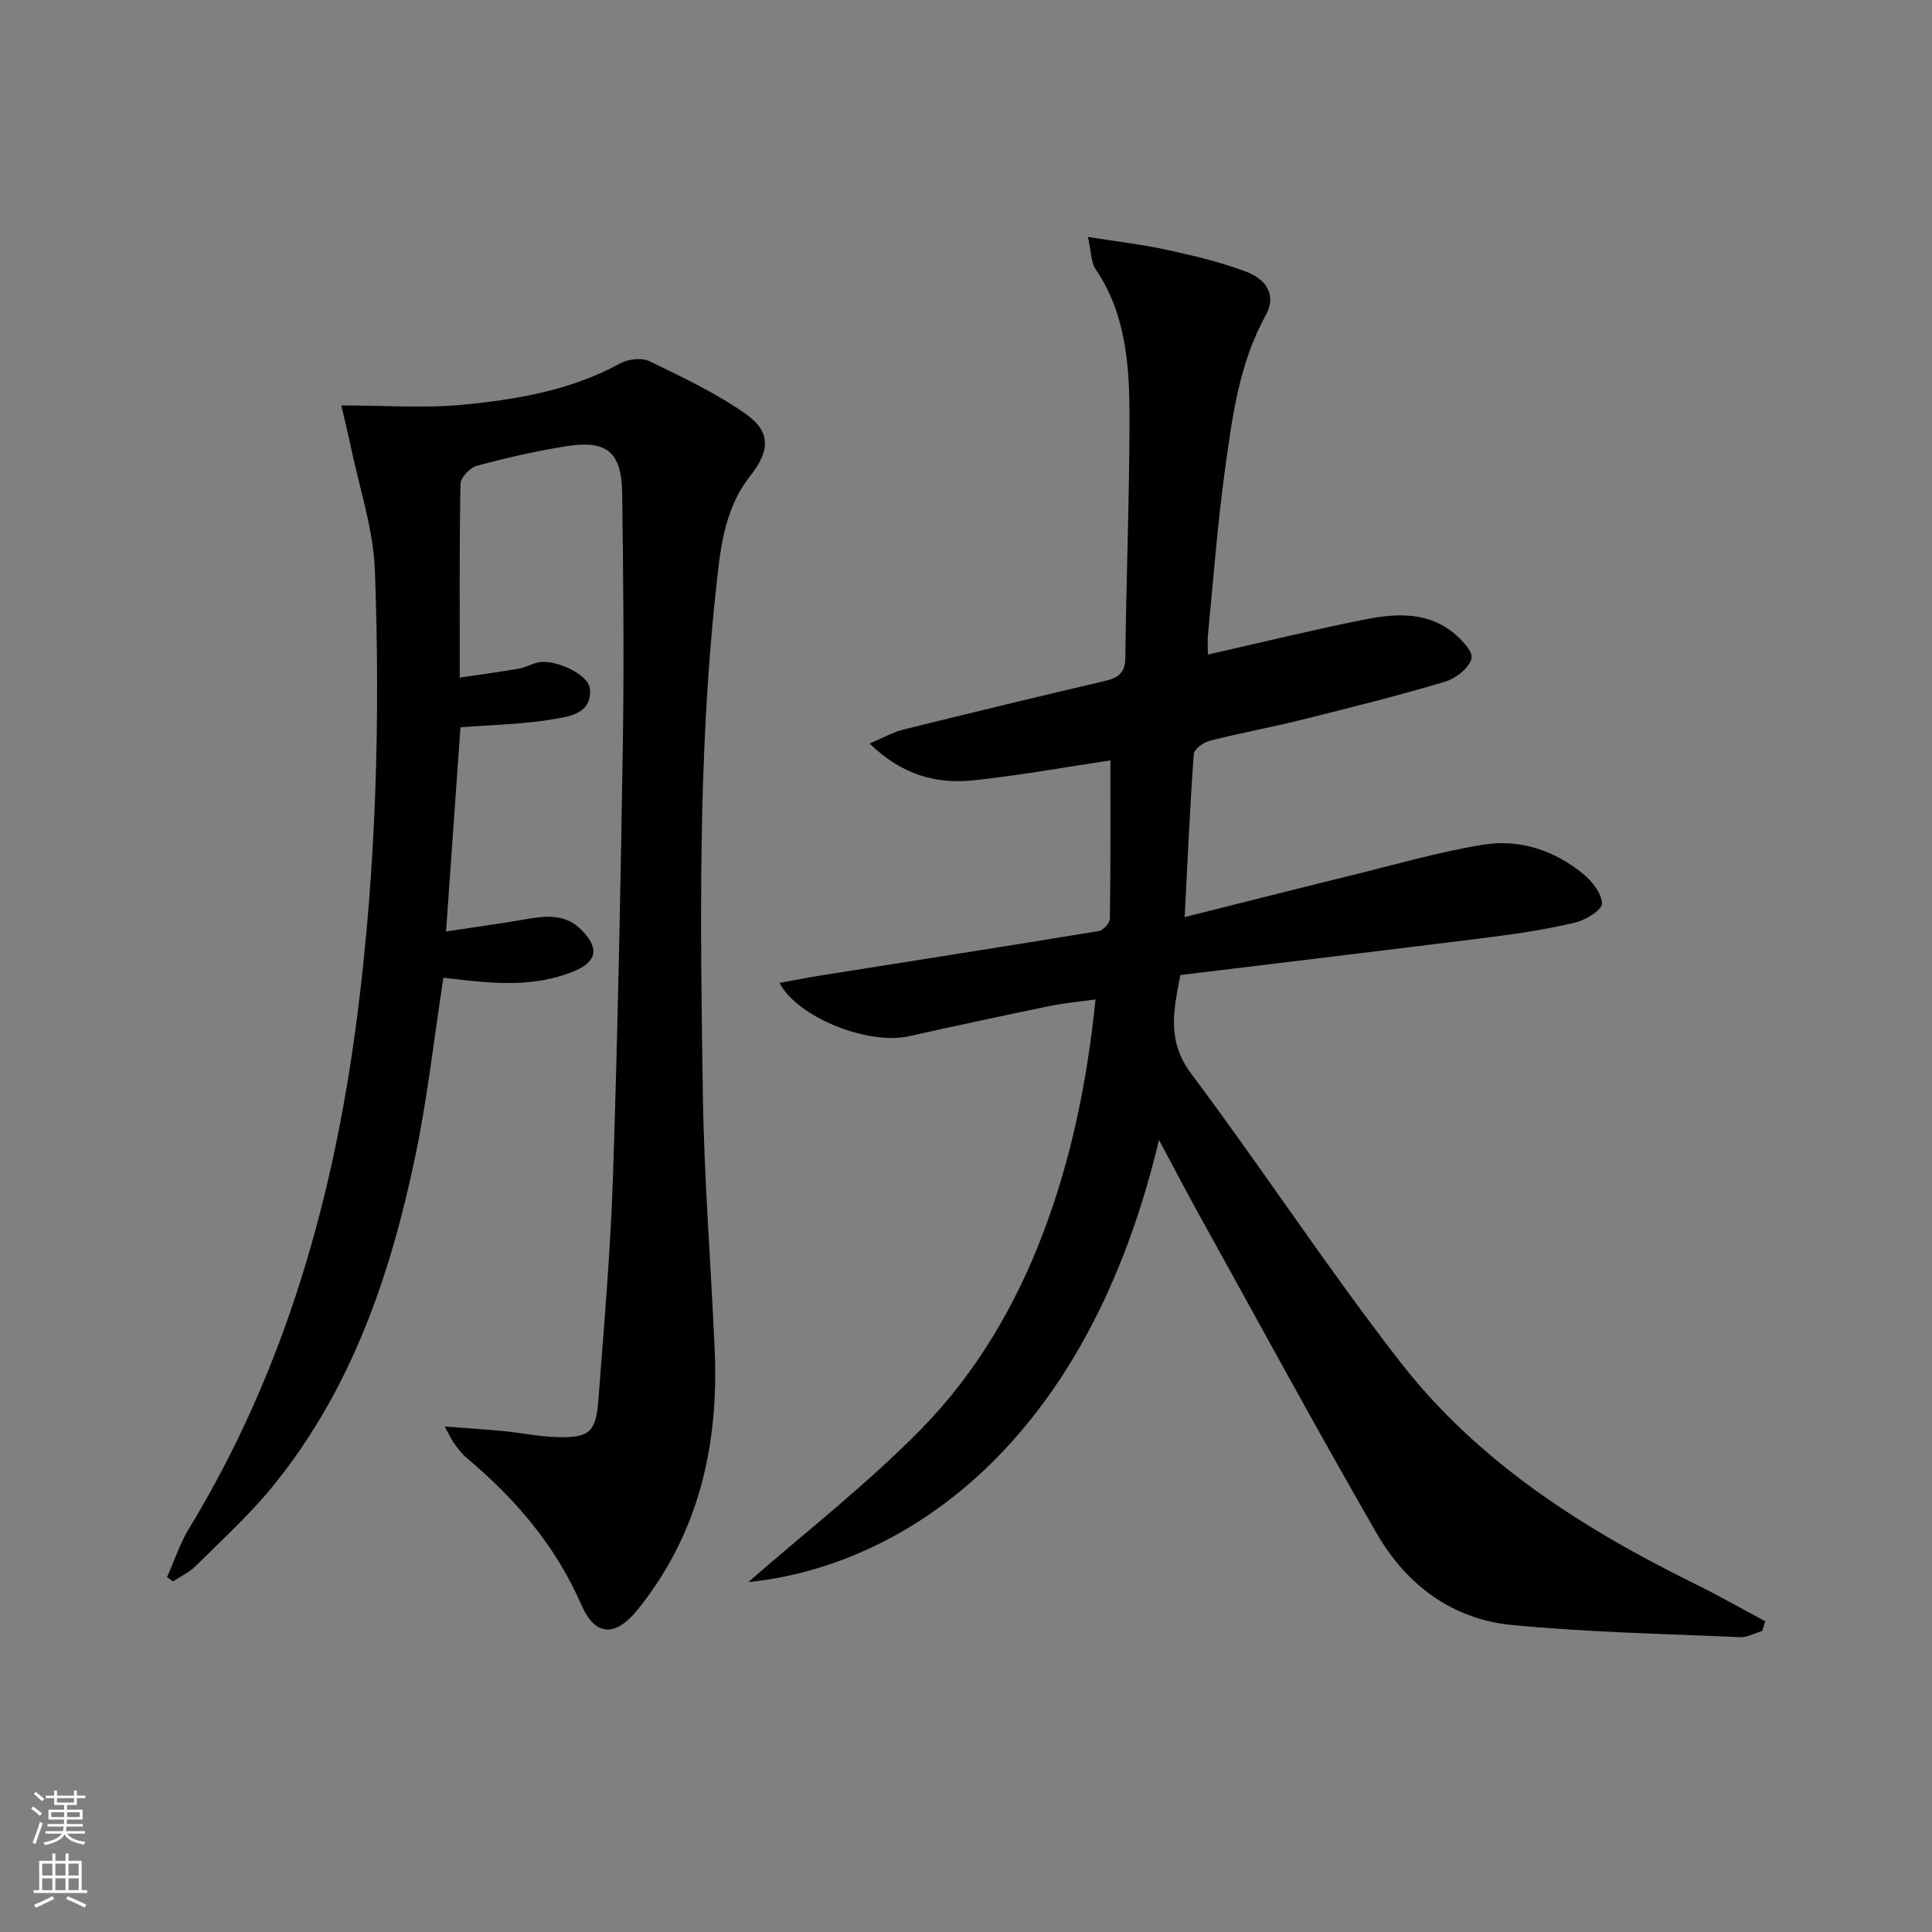 <svg enable-background="new 0 0 400 400" viewBox="0 0 400 400" xmlns="http://www.w3.org/2000/svg"><rect x="0" y="0" width="400" height="400" fill="#808080" stroke="none"/><path d="m364.84 337.67c-1.53.45-3.09 1.36-4.6 1.29-15.76-.7-31.57-1.01-47.27-2.53-12.33-1.19-21.82-8.35-27.91-18.91-12.62-21.88-24.65-44.1-36.89-66.19-2.69-4.86-5.25-9.78-8.21-15.32-15.87 66.67-56.17 88.68-85.02 91.54 11.7-10.24 24.51-20.19 35.77-31.66 11.34-11.56 19.59-25.57 25.36-40.87s9.01-31.15 10.75-48.1c-3.41.48-6.47.75-9.45 1.36-9.75 2.01-19.5 4.1-29.22 6.27-8.25 1.84-22.88-3.73-26.77-11.05 3.08-.56 5.87-1.11 8.68-1.56 19.15-3.04 38.31-6.03 57.45-9.18.91-.15 2.27-1.65 2.28-2.54.16-10.94.1-21.88.1-32.79-9.05 1.35-18.69 3.11-28.4 4.13-7.64.8-14.75-1.1-21.45-7.62 2.81-1.18 4.84-2.36 7.03-2.9 13.83-3.43 27.68-6.78 41.56-10.02 2.75-.64 4.32-1.54 4.36-4.81.19-16.47.84-32.95.86-49.42.01-10.81-.62-21.63-7.04-31.11-.91-1.35-.84-3.37-1.57-6.62 6.17.98 11.36 1.57 16.43 2.68 5.48 1.2 11 2.52 16.24 4.47 4.66 1.73 6.26 5.25 4.19 8.99-5.64 10.17-7.02 21.42-8.55 32.58-1.53 11.19-2.35 22.47-3.46 33.72-.11 1.13-.01 2.28-.01 4.02 10.85-2.46 21.28-5 31.79-7.13 6.4-1.3 13.02-1.98 18.69 2.35 1.85 1.41 4.46 4.11 4.1 5.59-.48 1.97-3.26 4.15-5.48 4.81-9.85 2.93-19.83 5.43-29.81 7.91-6.27 1.56-12.65 2.72-18.92 4.32-1.29.33-3.21 1.72-3.29 2.74-.79 10.9-1.27 21.82-1.89 33.76 12.15-3.04 23.51-5.93 34.89-8.73 8.99-2.21 17.92-4.82 27.04-6.27 7.44-1.19 14.57 1.18 20.49 5.99 1.89 1.53 3.93 4.07 3.99 6.2.03 1.31-3.39 3.43-5.56 3.95-5.79 1.38-11.72 2.28-17.64 3.03-21.24 2.67-42.51 5.2-64.09 7.83-1.44 7.3-2.85 13.63 2.23 20.42 14.75 19.69 28.24 40.34 43.33 59.75 16.03 20.61 37.68 34.41 60.89 45.84 4.96 2.44 9.77 5.18 14.65 7.79-.22.65-.43 1.32-.65 2z" fill="#010000"/><path d="m34.58 326.52c1.51-3.37 2.67-6.94 4.57-10.07 19.95-32.84 30.09-68.85 34.88-106.64 3.86-30.46 4.71-61.06 3.59-91.68-.32-8.64-3.25-17.2-5.02-25.78-.61-2.93-1.34-5.83-1.94-8.41 9.11 0 17.22.62 25.2-.15 11.22-1.09 22.37-2.98 32.54-8.55 1.66-.91 4.48-1.23 6.09-.44 6.82 3.3 13.78 6.58 19.93 10.92 5.26 3.71 4.97 7.68.91 12.81-5.57 7.03-6.26 15.67-7.15 24.02-3.71 34.65-3.18 69.46-2.66 104.22.27 17.61 1.69 35.2 2.45 52.8.85 19.71-3.28 37.97-15.96 53.7-4.54 5.64-8.77 5.62-11.64-.99-5.33-12.26-13.65-21.96-23.73-30.41-1.01-.84-1.8-1.96-2.61-3.01-.48-.62-.78-1.37-1.95-3.51 4.71.36 8.32.57 11.91.92 3.79.37 7.57 1.16 11.36 1.27 6.56.19 8.03-1 8.52-7.48 1.19-15.57 2.54-31.15 3.05-46.76.98-29.94 1.58-59.89 2.04-89.85.26-17.12.08-34.25-.15-51.37-.12-8.52-3.2-11.05-11.61-9.69-6.21 1-12.38 2.4-18.46 4.04-1.42.38-3.38 2.43-3.4 3.74-.25 12.97-.15 25.95-.15 40.12 4.42-.66 8.38-1.19 12.33-1.87 1.29-.22 2.49-.96 3.78-1.25 3.6-.81 10.56 2.45 10.83 5.41.47 5.19-4.22 5.74-7.43 6.3-6.17 1.08-12.51 1.16-19.37 1.7-.95 13.55-1.93 27.38-2.98 42.27 5.81-.88 11.12-1.61 16.41-2.52 4.2-.72 8.24-1.24 11.64 2.22 3.71 3.78 3.26 6.57-1.7 8.59-8.17 3.32-16.63 2.51-25.09 1.5-.64-.08-1.27-.15-1.81-.21-1.92 12.42-3.28 24.78-5.81 36.9-5.16 24.77-13.27 48.46-29.55 68.43-4.81 5.91-10.53 11.09-15.95 16.49-1.32 1.31-3.12 2.13-4.69 3.18-.42-.3-.82-.61-1.22-.91z" fill="#010000"/><g fill="#fbfcfa"><path d="m6.44 374.46.42-.45c.65.47 1.27.95 1.85 1.44l-.45.49c-.65-.56-1.25-1.06-1.82-1.48m.93 7.33-.63-.26c.55-1.36 1.05-2.8 1.52-4.33.19.1.38.19.59.27-.46 1.29-.95 2.73-1.48 4.32m-.38-10.38.44-.42c.43.34 1.01.82 1.74 1.44l-.49.49c-.53-.51-1.09-1.01-1.69-1.51m2.5.35h1.72v-1.04h.59v1.04h3.52v-1.04h.59v1.04h1.75v.53h-1.75v1.42h-2.03v.97h3.22v2.03h-3.24c0 .35-.01.66-.03.93h3.32v.53h-3.37c-.03.27-.08.58-.15.94h3.96v.53h-3.71c.67.92 1.93 1.48 3.79 1.68-.13.24-.23.44-.29.59-2.13-.38-3.48-1.08-4.04-2.12-.43.97-1.77 1.72-4.03 2.23-.09-.19-.2-.37-.33-.55 2.1-.42 3.37-1.03 3.81-1.83h-3.36v-.53h3.58c.08-.29.13-.61.16-.94h-3.33v-.53h3.39c.02-.27.04-.58.04-.93h-3.23v-2.03h3.25v-.97h-2.07v-1.42h-1.73zm1.12 3.44v1h2.65c.01-.3.02-.44.01-.4v-.25-.35zm1.19-2h3.52v-.91h-3.52zm4.71 2h-2.63v.59c0 .15-.01.28-.01.4h2.64z"/><path d="m13.56 383.74h.63v1.52h2.72v6.07h1.13v.6h-11.06v-.6h1.13v-6.07h2.73v-1.52h.63v1.52h2.1v-1.52zm-2.69 8.83.38.56c-1.24.63-2.53 1.25-3.85 1.85-.1-.21-.21-.42-.34-.63 1.36-.55 2.63-1.15 3.81-1.78m-2.13-4.27h2.1v-2.45h-2.1zm0 3.04h2.1v-2.46h-2.1zm2.72-3.04h2.1v-2.45h-2.1zm0 3.04h2.1v-2.46h-2.1zm6.07 3.6c-1.41-.71-2.7-1.3-3.86-1.78l.35-.56c1.45.62 2.75 1.19 3.84 1.72zm-1.25-9.09h-2.1v2.45h2.1zm-2.09 5.49h2.1v-2.46h-2.1z"/></g></svg>